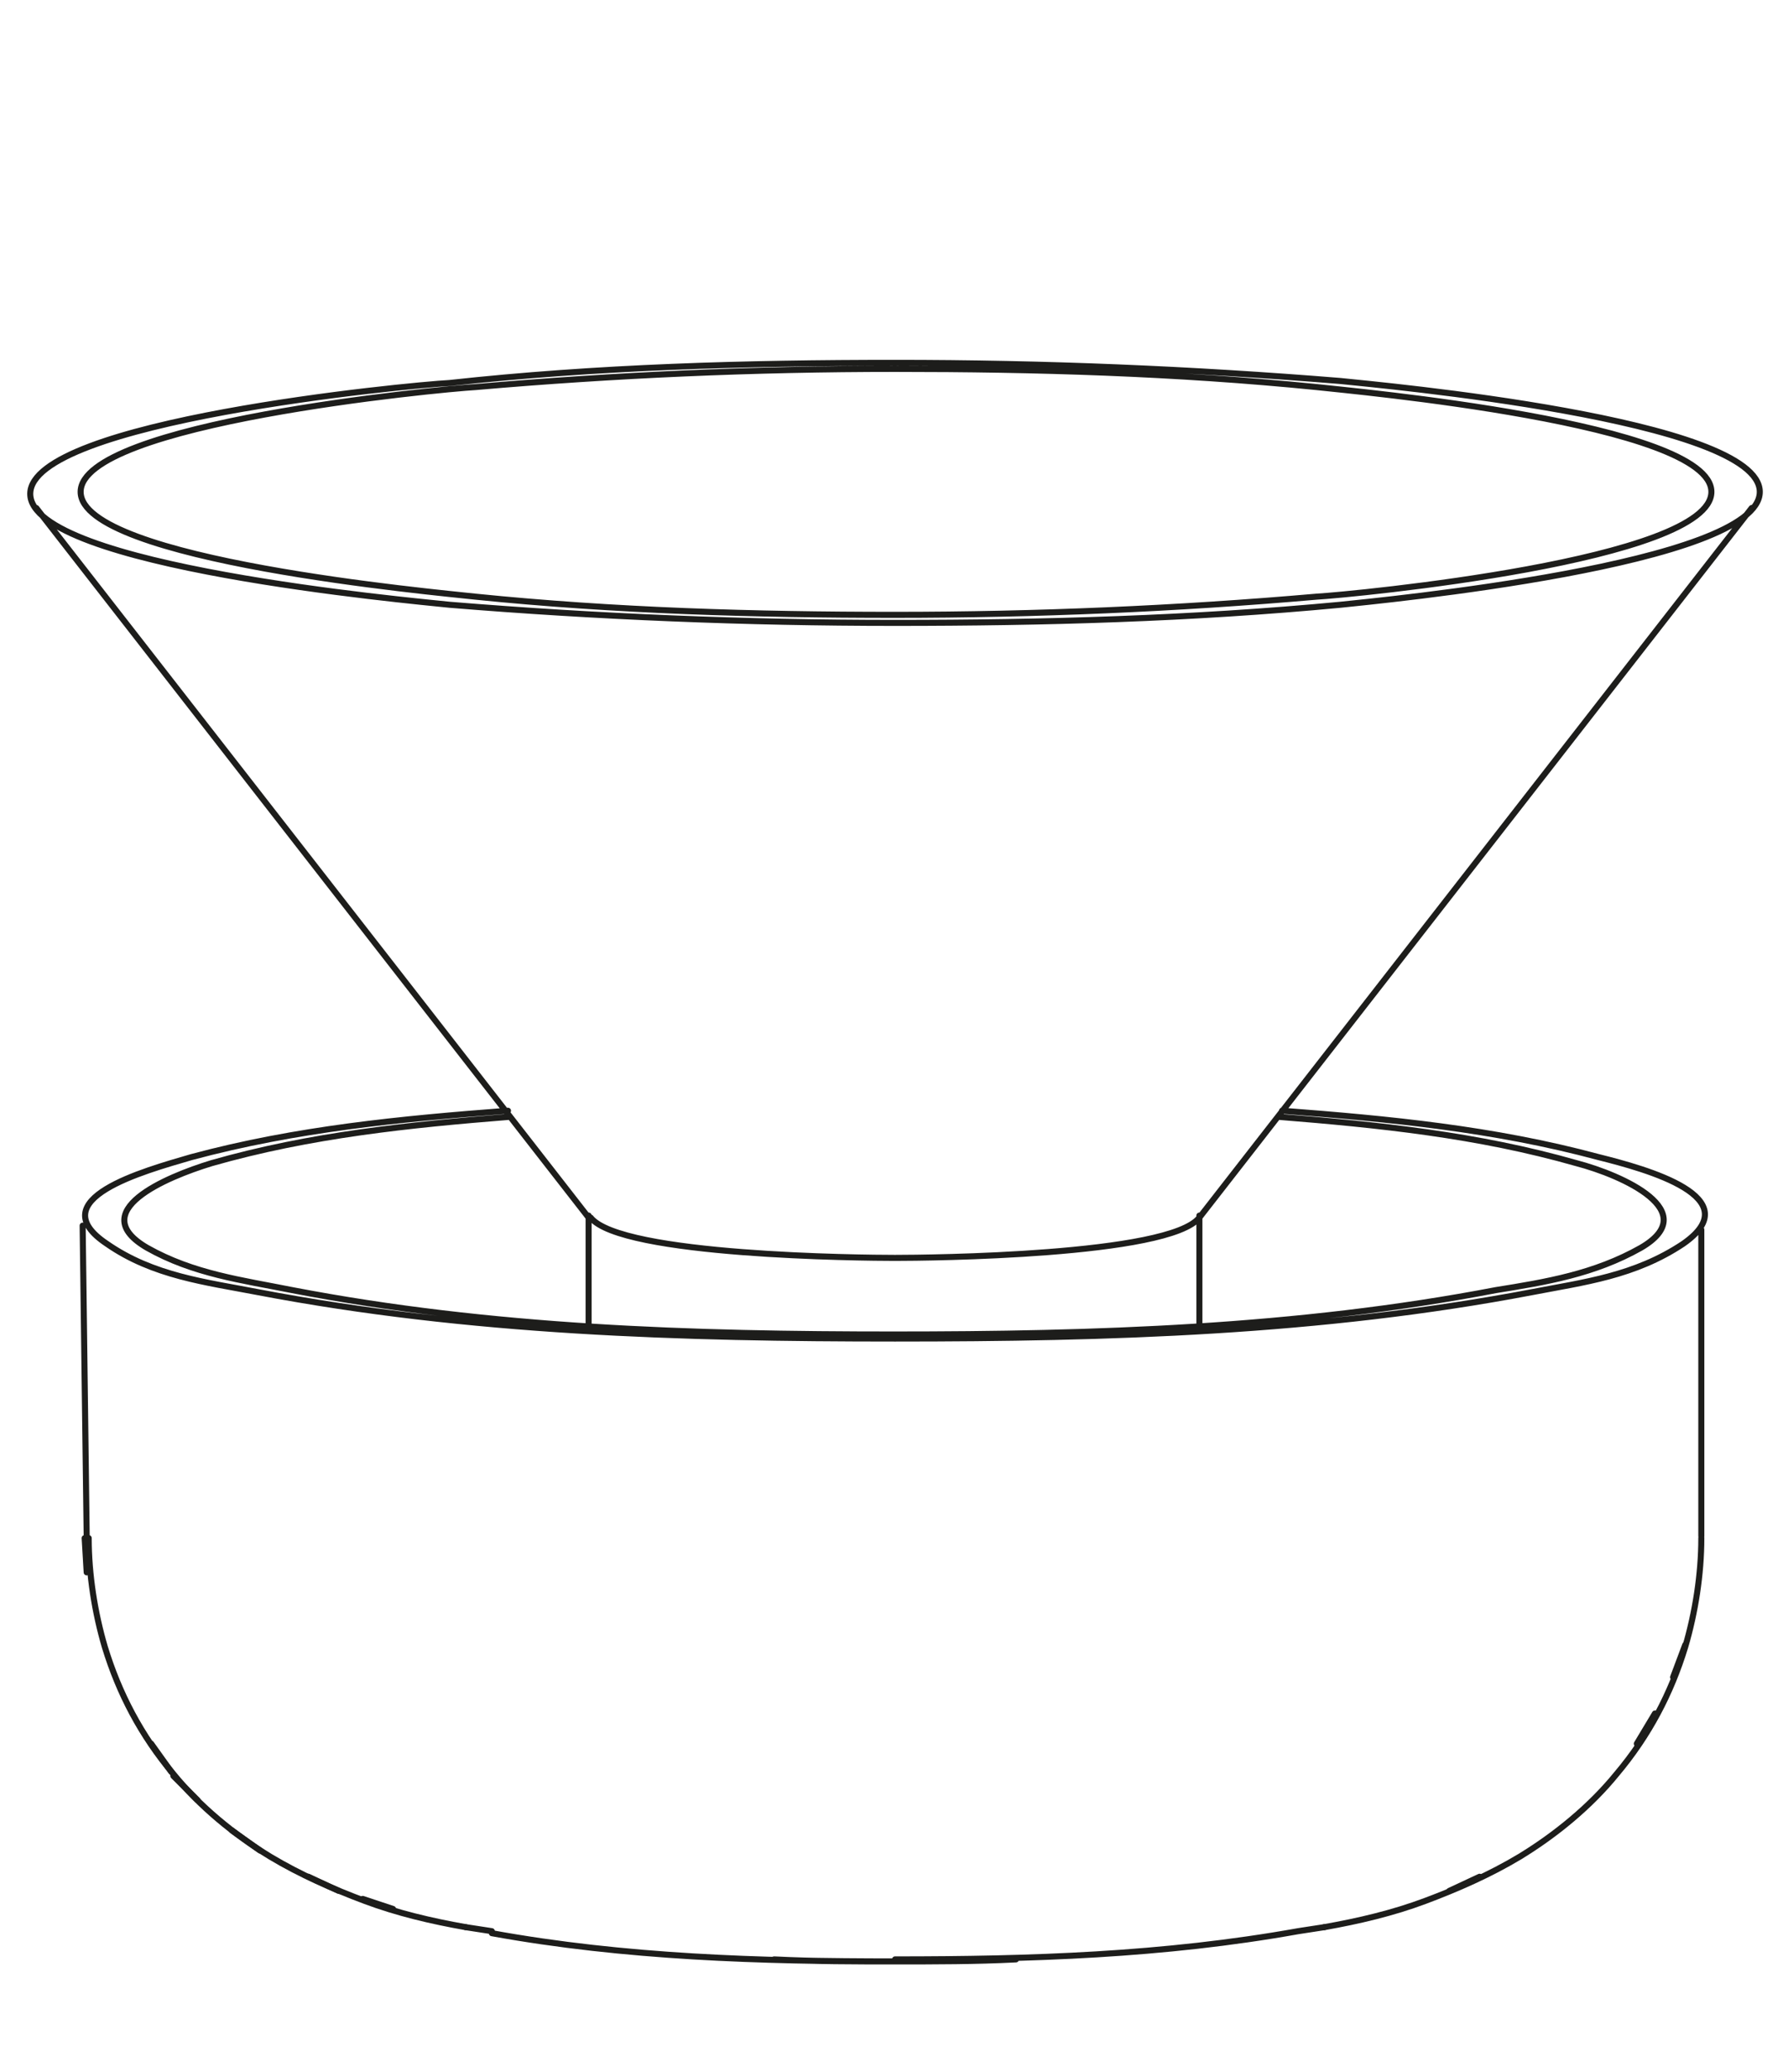 <?xml version="1.0" encoding="utf-8"?>
<!-- Generator: $$$/GeneralStr/196=Adobe Illustrator 27.6.0, SVG Export Plug-In . SVG Version: 6.00 Build 0)  -->
<svg version="1.1" id="Livello_1" xmlns="http://www.w3.org/2000/svg" xmlns:xlink="http://www.w3.org/1999/xlink" x="0px" y="0px"
	 viewBox="0 0 88.7 102.8" style="enable-background:new 0 0 88.7 102.8;" xml:space="preserve">
<style type="text/css">
	.st0{fill:none;stroke:#1D1D1B;stroke-width:0.3;stroke-linecap:round;stroke-linejoin:round;}
</style>
<path class="st0" d="M65.7,95.6c1.7-0.3,3.4-0.7,5-1.3c1.6-0.6,3.2-1.3,4.7-2.2c1.8-1.1,3.5-2.5,4.8-4.1c1.6-1.9,2.7-4,3.4-6.3
	c0.5-1.7,0.8-3.6,0.8-5.4 M23.1,95.6c-1.7-0.3-3.4-0.7-5-1.3c-1.6-0.6-3.2-1.3-4.7-2.2C11.6,91,9.9,89.6,8.6,88
	c-1.6-1.9-2.7-4-3.4-6.3c-0.5-1.7-0.8-3.6-0.8-5.4"/>
<path class="st0" d="M29.2,65.7v-5.4 M29.2,60.4L1.8,25.2 M86.9,25.2L59.5,60.4 M59.5,65.7v-5.4 M44.4,18c7.4,0,14.7,0.3,22.1,0.9
	c1.9,0.2,20.8,1.9,20.8,5.5S68.4,29.8,66.5,30c-7.4,0.7-14.7,0.9-22.1,0.9S29.6,30.6,22.3,30c-1.9-0.2-20.8-1.9-20.8-5.5
	s18.8-5.4,20.8-5.5C29.6,18.2,37,18,44.4,18L44.4,18z M44.4,18.3c7,0,13.9,0.2,20.9,0.9c1.8,0.2,19.6,1.8,19.6,5.2
	s-17.8,5.1-19.6,5.2c-6.9,0.6-13.9,0.9-20.9,0.9s-13.9-0.2-20.8-0.9c-1.8-0.2-19.6-1.8-19.6-5.2s17.8-5.1,19.6-5.2
	C30.5,18.6,37.4,18.3,44.4,18.3z M59.5,60.4c-1.5,1.9-13.5,2-15.1,2s-13.6-0.1-15.1-2 M63.4,55.4c5,0.4,9.9,0.9,14.8,2.3
	c2.3,0.6,6.3,2.4,3.2,4.2c-2.3,1.3-4.7,1.7-7.2,2.1c-9.9,1.9-19.9,2.2-29.9,2.2 M44.4,66.2c-10.1,0-20-0.3-29.9-2.2
	c-2.5-0.5-4.9-0.8-7.2-2.1c-3.1-1.8,0.9-3.5,3.2-4.2c4.9-1.4,9.8-1.9,14.8-2.3 M63.6,55.1c5.3,0.4,10.5,0.9,15.7,2.3
	c2.4,0.6,7.5,2,4.2,4.3c-2.4,1.6-4.9,1.9-7.5,2.4c-10.5,2-21,2.3-31.6,2.3 M44.4,66.4c-10.6,0-21.1-0.3-31.6-2.3
	c-2.6-0.5-5.2-0.8-7.5-2.4c-3.3-2.2,1.8-3.6,4.2-4.3c5.2-1.4,10.4-1.9,15.7-2.3 M4.3,76.2L4.1,60.8 M84.4,76.2V61 M4.3,78l-0.1-1.7
	 M83.6,81.6L83,83.2 M82.1,85l-0.9,1.5 M8.5,87.9l-1-1.4 M9.8,89.3l-1.2-1.2 M12.9,91.8l-1.4-1 M73.4,93.1l-1.5,0.7 M16.8,93.8
	l-1.5-0.7 M19.5,94.7l-1.5-0.5 M24.4,95.8l-1.3-0.2 M65.7,95.6l-1.3,0.2 M24.4,95.8l-1.3-0.2 M64.4,95.8c-6.7,1.2-13.3,1.4-20,1.4
	 M44.4,97.3c-6.7,0-13.4-0.2-20-1.4 M44.4,97.3L44.4,97.3 M50.4,97.2c-2,0.1-4,0.1-6,0.1 M44.4,97.3c-2,0-4,0-6-0.1"/>
</svg>
